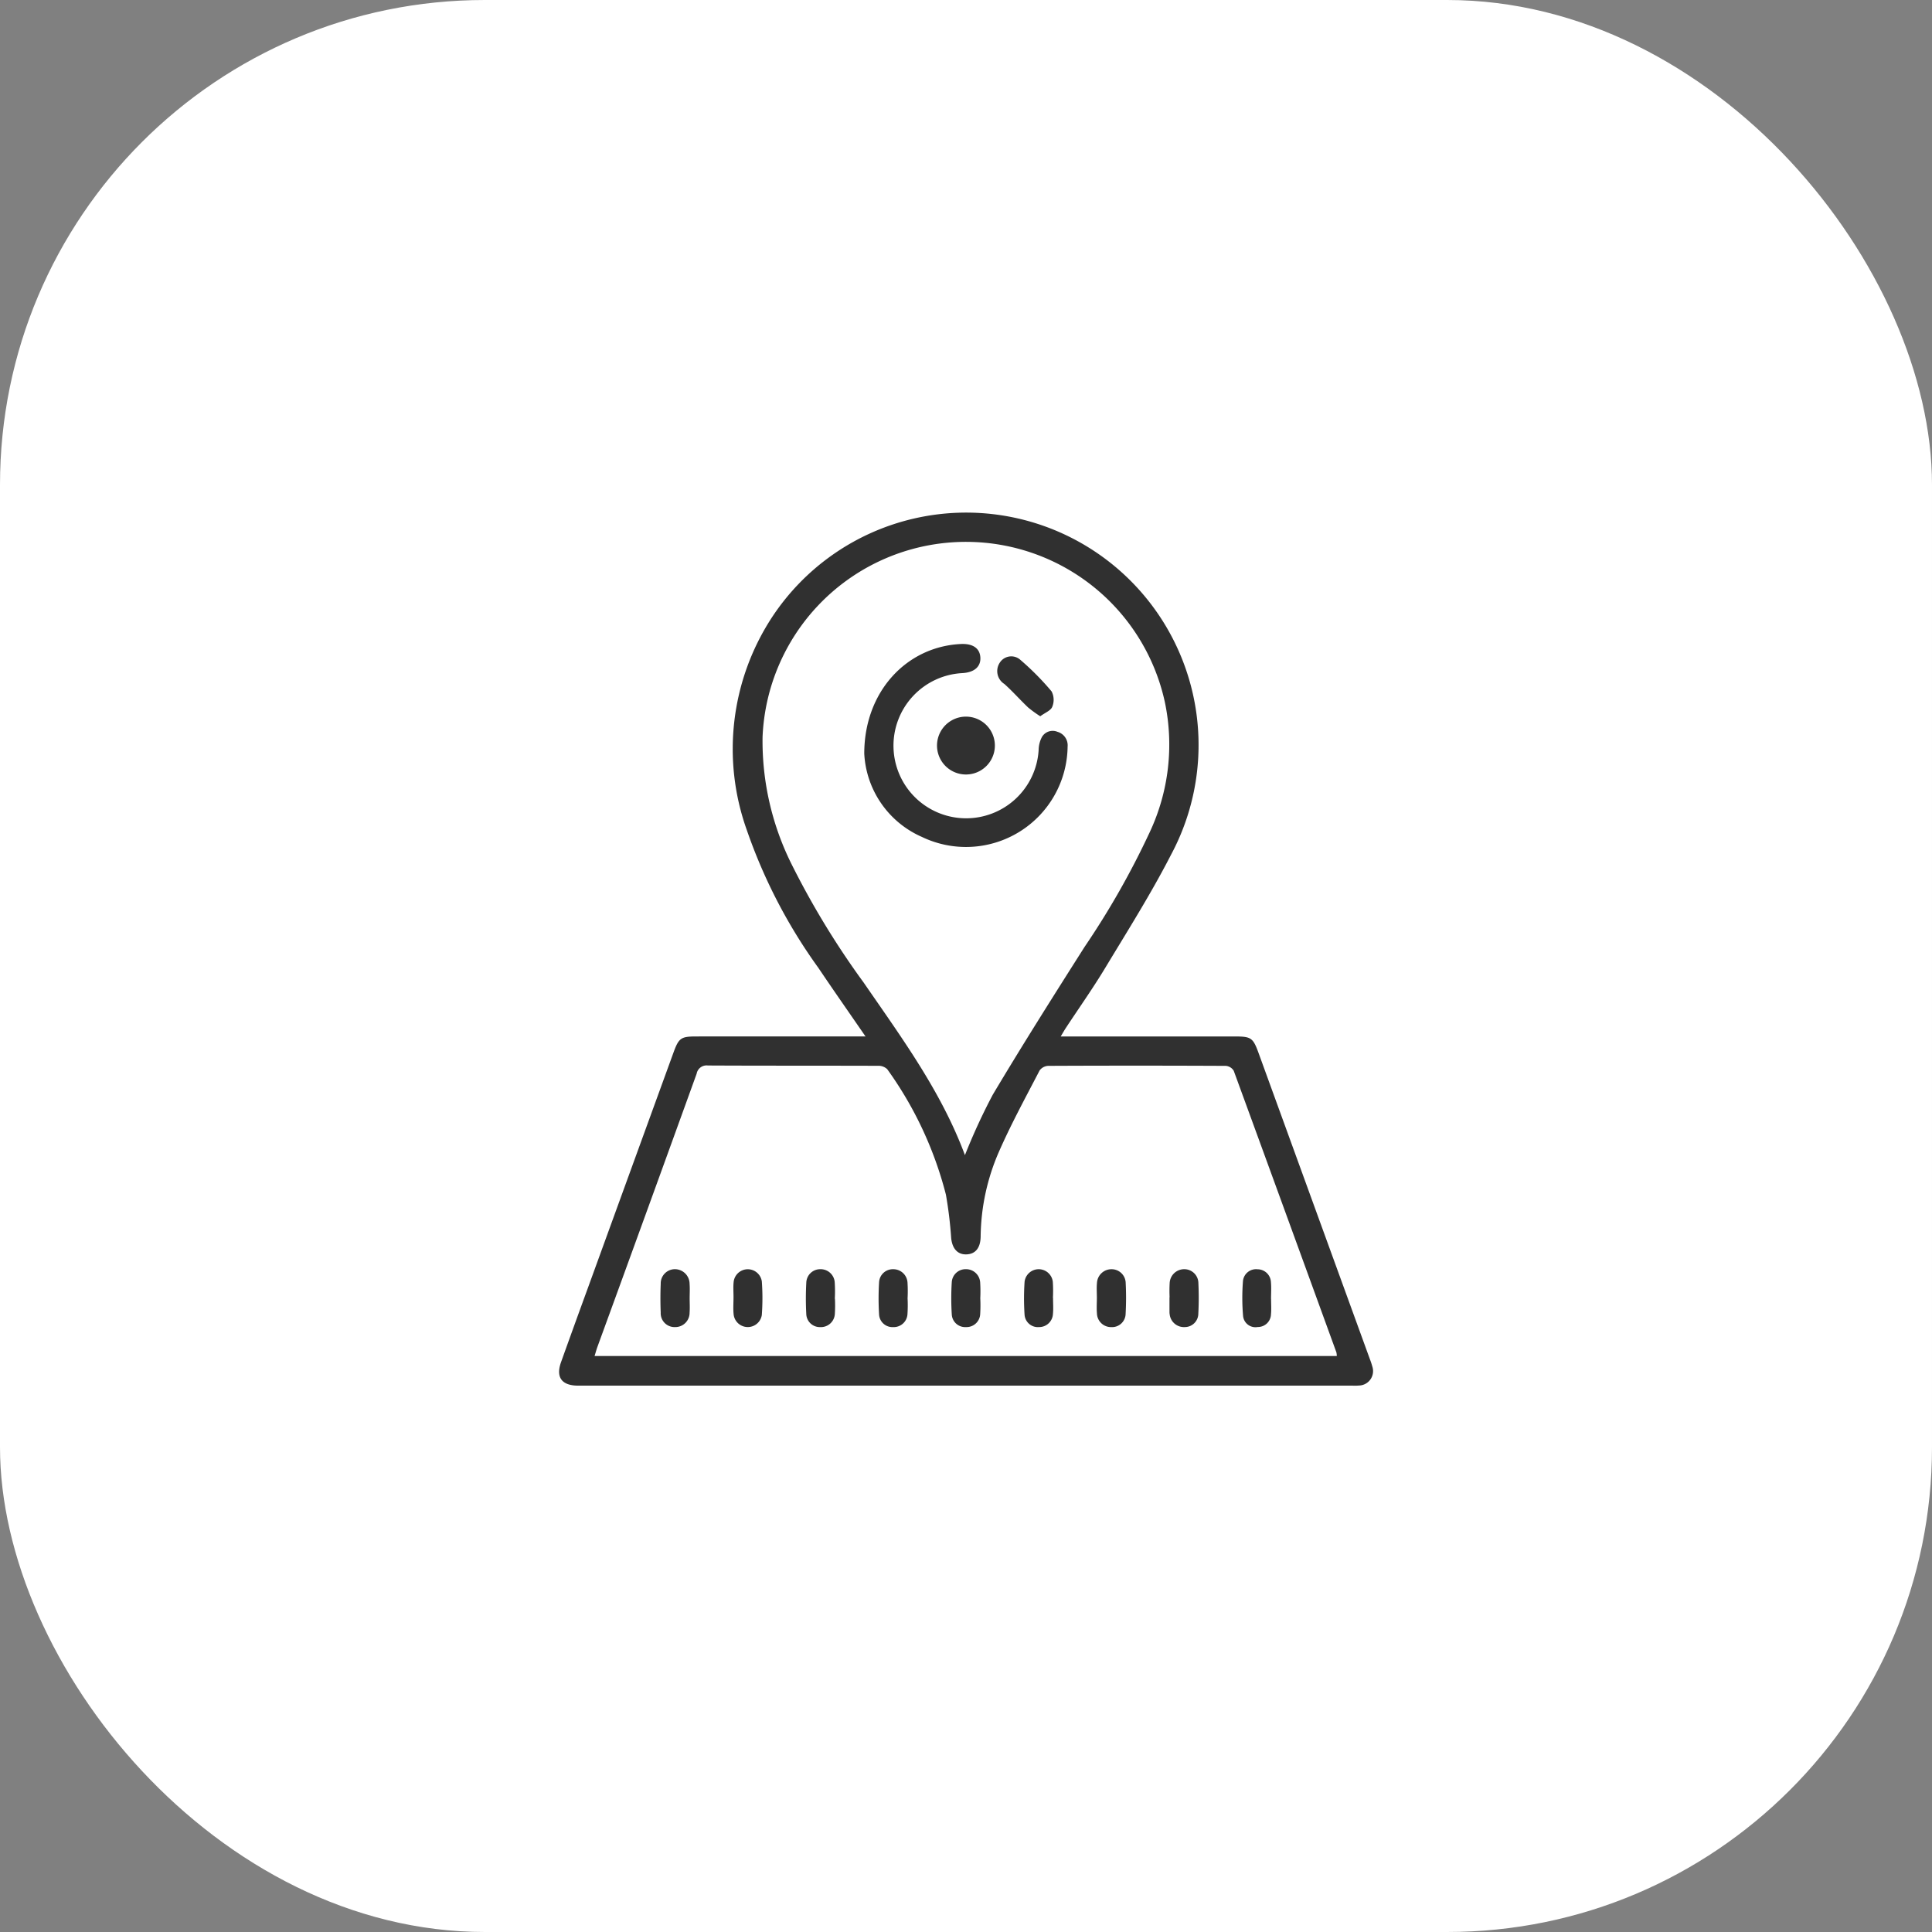 <svg id="Layer_1" data-name="Layer 1" xmlns="http://www.w3.org/2000/svg" viewBox="0 0 119.547 119.547"><rect x="0" y="0" width="119.547" height="119.547" fill="#808080" stroke="none"/><defs><style>.cls-1{fill:#fff;}.cls-2{fill:#303030;}</style></defs><rect class="cls-1" width="119.547" height="119.547" rx="30"/><path class="cls-2" d="M53.556,64.133c-1.026-1.491-1.986-2.861-2.92-4.248a32.866,32.866,0,0,1-4.42-8.508,14.882,14.882,0,0,1,1.529-13.145,14.381,14.381,0,0,1,24.716,14.656c-1.23,2.398-2.676,4.688-4.071,7-.765,1.268-1.623,2.48-2.438,3.719-.093.141-.176.29-.318.527h.635q5.079,0,10.158,0c.987,0,1.11.088,1.447,1.016q3.447,9.479,6.894,18.959a4.357,4.357,0,0,1,.147.446A.893.893,0,0,1,84.08,85.733c-.156.016-.314.007-.471.007q-23.85,0-47.7,0c-.052,0-.105,0-.157,0-.997-.008-1.37-.523-1.037-1.451q.802-2.239,1.618-4.473,2.669-7.344,5.341-14.687c.327-.899.461-.996,1.408-.996q4.896-.002,9.791-.001ZM82.718,83.906a1.271,1.271,0,0,0-.025-.223q-3.168-8.716-6.353-17.427a.635.635,0,0,0-.489-.303q-5.496-.026-10.992-.001a.702.702,0,0,0-.531.285c-.865,1.669-1.769,3.323-2.522,5.042A13.435,13.435,0,0,0,60.68,76.513c-.01.706-.322,1.076-.858,1.104-.554.029-.897-.343-.965-1.001a25.546,25.546,0,0,0-.326-2.693,23.035,23.035,0,0,0-3.632-7.765.783.783,0,0,0-.576-.209c-3.507-.012-7.014-.001-10.521-.019a.624.624,0,0,0-.695.507q-3.055,8.451-6.136,16.893c-.063.173-.111.351-.18.576Zm-23.01-12.43a37.555,37.555,0,0,1,1.721-3.737c1.837-3.083,3.758-6.117,5.681-9.147a50.757,50.757,0,0,0,4.025-7.083,12.768,12.768,0,0,0,.943-8.065,12.596,12.596,0,0,0-24.893,2.17A17.082,17.082,0,0,0,48.94,53.392a51.078,51.078,0,0,0,4.503,7.409C55.785,64.202,58.244,67.536,59.707,71.475Z"/><path class="cls-2" d="M45.388,80.275c.001-.314-.025-.63.007-.941a.879.879,0,0,1,1.745-.043,14.253,14.253,0,0,1-.002,2.088.88.88,0,0,1-1.744-.059C45.36,80.975,45.387,80.623,45.388,80.275Z"/><path class="cls-2" d="M56.159,80.336a8.62,8.62,0,0,1-.008.993.85.85,0,0,1-.885.788.827.827,0,0,1-.872-.797,16.366,16.366,0,0,1,.002-1.986.85.85,0,0,1,.88-.798.878.878,0,0,1,.877.808A8.645,8.645,0,0,1,56.159,80.336Z"/><path class="cls-2" d="M72.372,80.268a8.638,8.638,0,0,1,.005-.889.898.898,0,0,1,.903-.844.869.869,0,0,1,.873.865c.03.626.029,1.257-.004,1.883a.837.837,0,0,1-.84.833.888.888,0,0,1-.934-.802.663.663,0,0,1-.01-.104c-.001-.314,0-.628,0-.942Z"/><path class="cls-2" d="M51.664,80.361a8.554,8.554,0,0,1-.006.941.864.864,0,0,1-.917.815.837.837,0,0,1-.851-.822,17.989,17.989,0,0,1,.002-1.935.858.858,0,0,1,.856-.825.873.873,0,0,1,.9.781,8.515,8.515,0,0,1,.008,1.044Z"/><path class="cls-2" d="M65.159,80.309c0,.331.027.665-.006.993a.852.852,0,0,1-.861.814.825.825,0,0,1-.895-.771,15.201,15.201,0,0,1,.002-2.037.879.879,0,0,1,1.746.008,8.436,8.436,0,0,1,.007.992Z"/><path class="cls-2" d="M67.872,80.323c.001-.314-.025-.63.006-.941a.896.896,0,0,1,.9-.846.871.871,0,0,1,.877.863,17.862,17.862,0,0,1-.004,1.883.841.841,0,0,1-.891.836.871.871,0,0,1-.884-.852C67.848,80.953,67.871,80.637,67.872,80.323Z"/><path class="cls-2" d="M60.657,80.329a8.833,8.833,0,0,1-.006.993.845.845,0,0,1-.879.794.828.828,0,0,1-.879-.791,15.948,15.948,0,0,1,0-1.986.856.856,0,0,1,.875-.805.873.873,0,0,1,.881.801A8.781,8.781,0,0,1,60.657,80.329Z"/><path class="cls-2" d="M78.651,80.376c0,.314.024.63-.006.941a.807.807,0,0,1-.817.794.769.769,0,0,1-.909-.678,13.118,13.118,0,0,1-.005-2.188.812.812,0,0,1,.899-.705.831.831,0,0,1,.829.791c.032.346.006.697.006,1.045Z"/><path class="cls-2" d="M42.674,80.334c0,.297.019.595-.004.889a.883.883,0,0,1-.903.893.856.856,0,0,1-.884-.9c-.024-.592-.024-1.187.001-1.779a.878.878,0,0,1,.889-.903.912.912,0,0,1,.897.91C42.693,79.74,42.675,80.038,42.674,80.334Z"/><path class="cls-2" d="M53.478,46.632c0-3.852,2.627-6.618,5.969-6.782.747-.037,1.182.261,1.215.832s-.376.926-1.113.968a4.495,4.495,0,1,0,4.72,4.744,1.773,1.773,0,0,1,.201-.787.769.769,0,0,1,.961-.325.87.87,0,0,1,.63.917,6.289,6.289,0,0,1-9.017,5.587A5.963,5.963,0,0,1,53.478,46.632Z"/><path class="cls-2" d="M61.56,46.124a1.79,1.79,0,1,1-3.58.019,1.79,1.79,0,1,1,3.58-.019Z"/><path class="cls-2" d="M64.368,44.32a7.27,7.27,0,0,1-.75-.543c-.5-.474-.957-.996-1.47-1.454a.941.941,0,0,1-.284-1.319.843.843,0,0,1,1.282-.167,16.811,16.811,0,0,1,1.924,1.945,1.135,1.135,0,0,1,.039.957C65.016,43.972,64.663,44.102,64.368,44.32Z"/></svg>